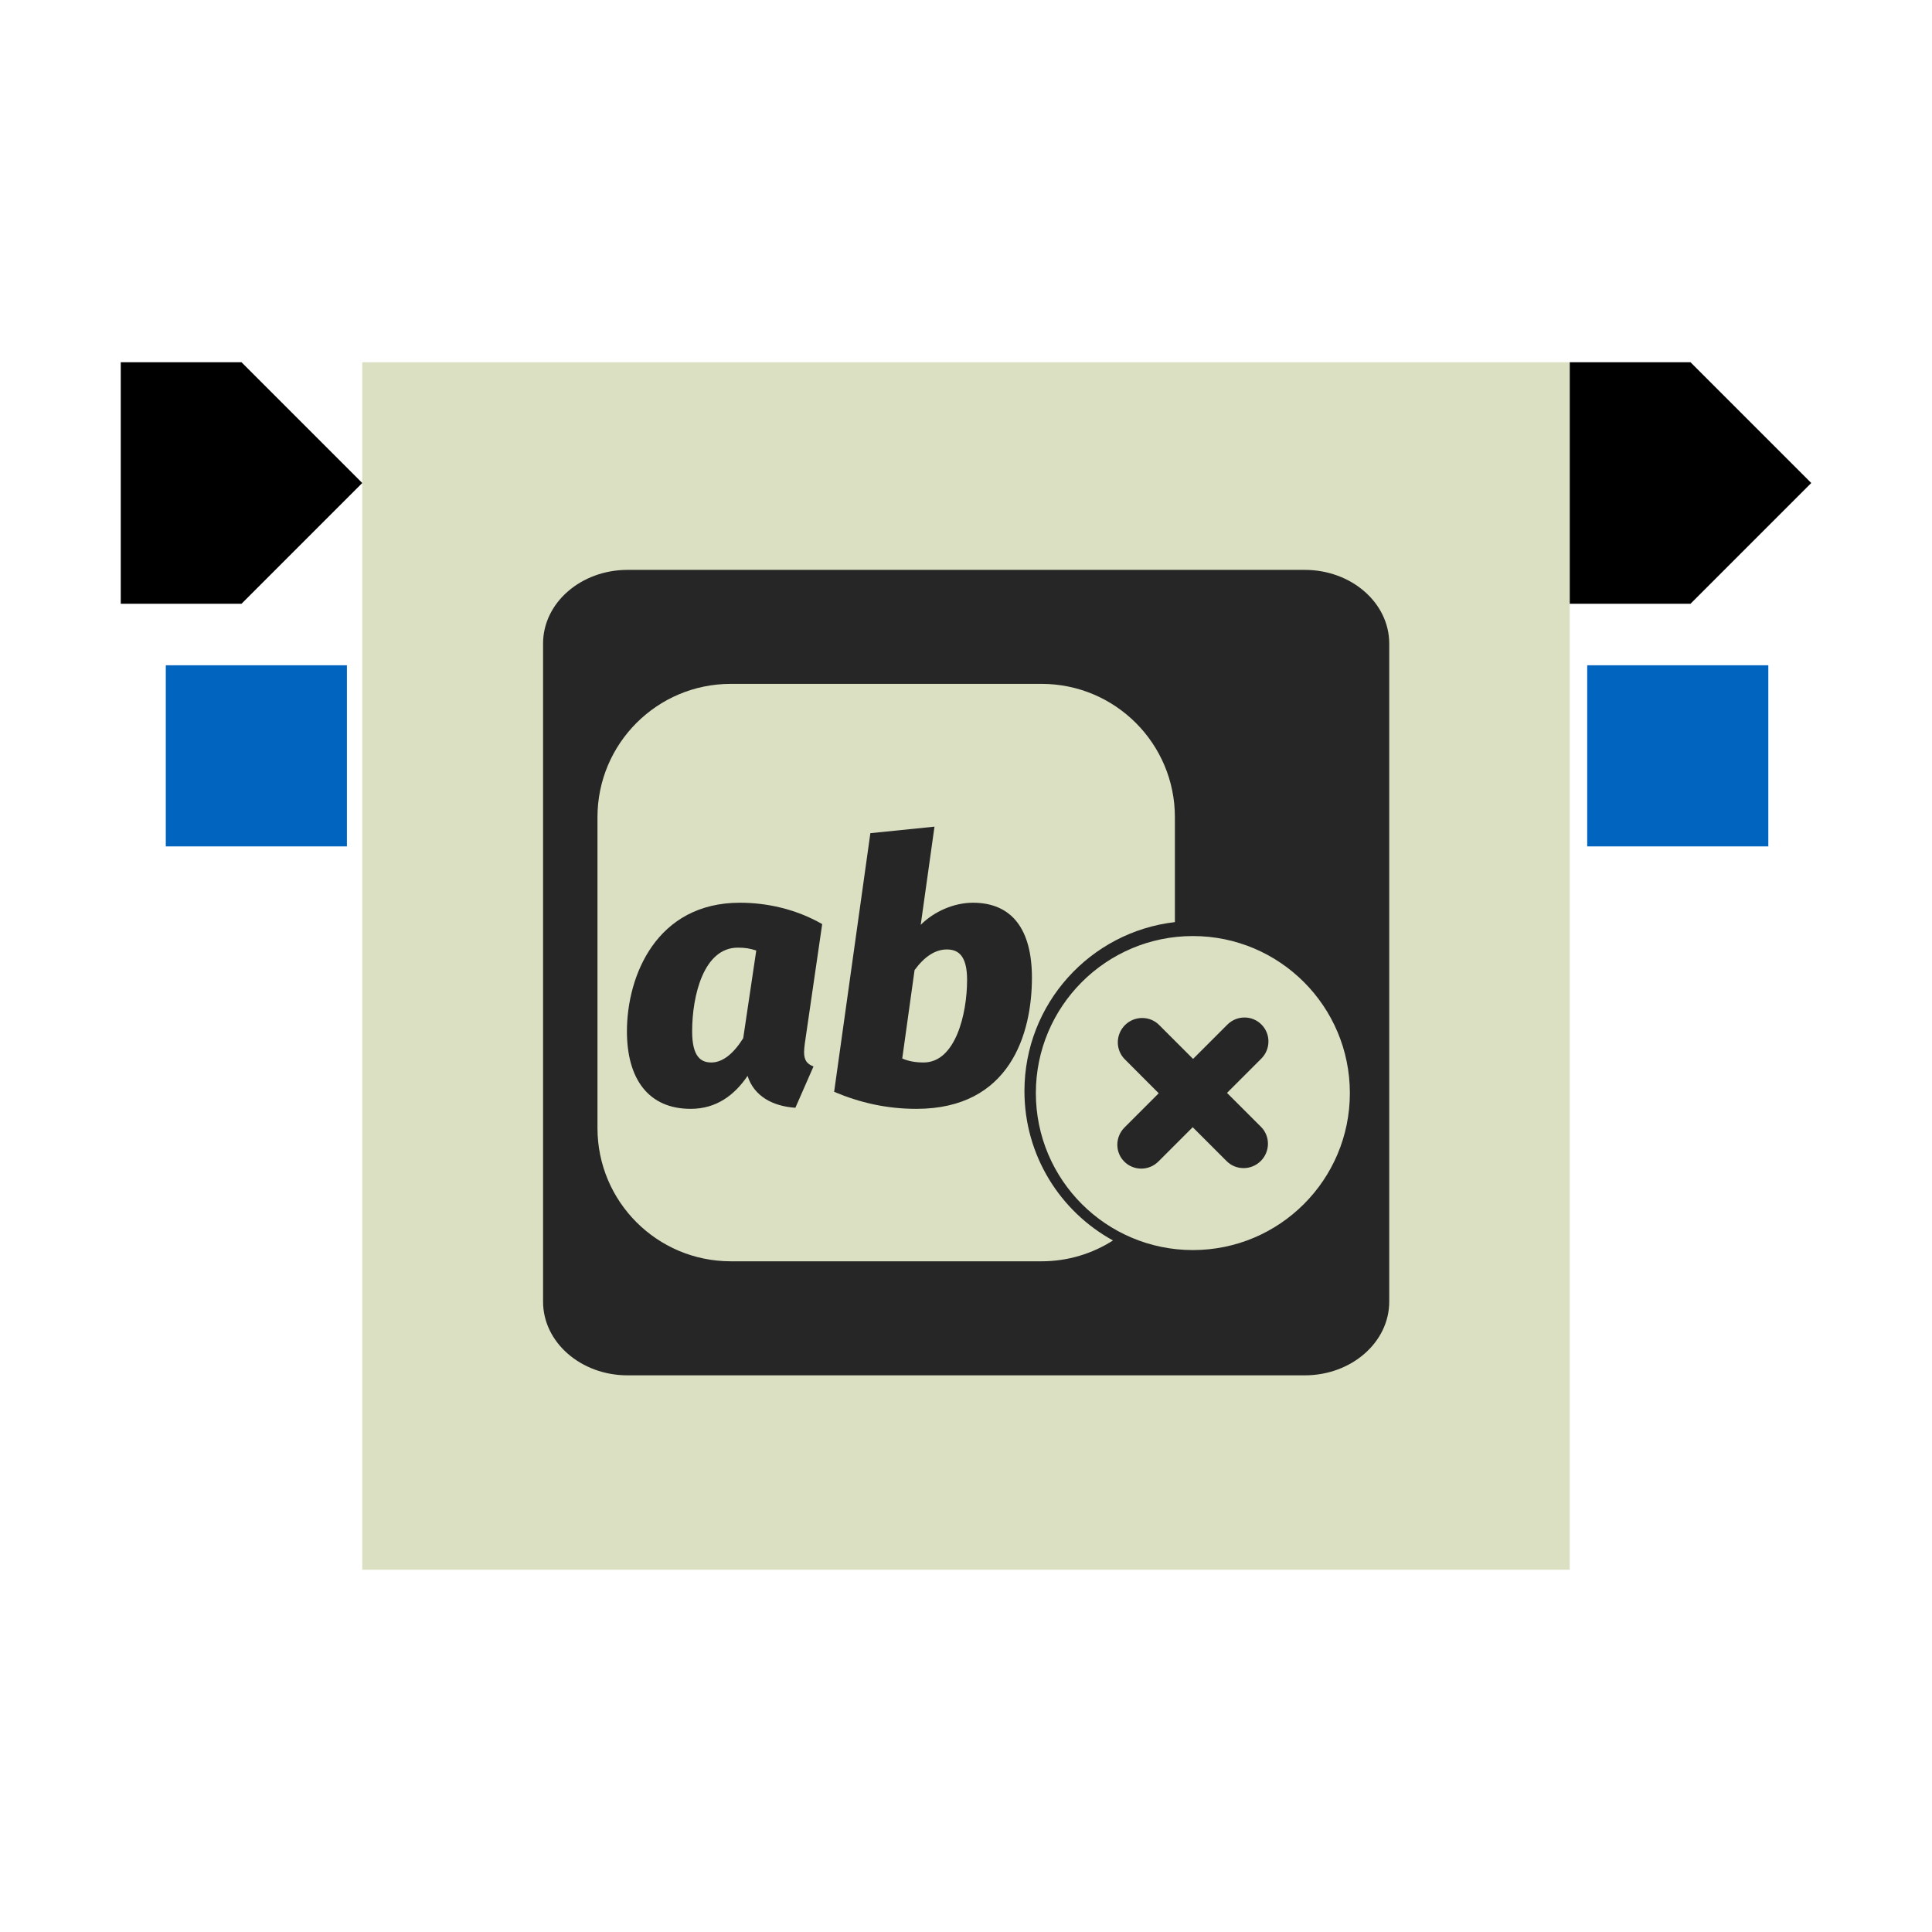 <?xml version="1.0" encoding="UTF-8"?>
<svg width="32px" height="32px" viewBox="0 0 32 32" version="1.1" xmlns="http://www.w3.org/2000/svg" xmlns:xlink="http://www.w3.org/1999/xlink">
    <title>剔除变量/Delete Variables</title>
    <g id="剔除变量/Delete-Variables" stroke="none" stroke-width="1" fill="none" fill-rule="evenodd">
        <rect fill="#FFFFFF" x="0" y="0" width="32" height="32"></rect>
        <g id="转换变量类型/Transfer-Variable-Type" transform="translate(2, 4)">
            <rect id="矩形" x="2" y="0" width="24" height="24"></rect>
            <rect id="矩形" stroke="#979797" stroke-width="0.75" fill="#D8D8D8" opacity="0" x="8.375" y="6.375" width="11.25" height="11.25"></rect>
            <rect id="矩形" stroke="#979797" stroke-width="0.75" fill="#D8D8D8" opacity="0" x="5.375" y="3.375" width="17.25" height="17.25"></rect>
            <rect id="矩形" fill="#DAE0C1" x="4" y="2" width="20" height="20"></rect>
            <g id="Delete-Variables" transform="translate(6, 4)" fill="#262626" fill-rule="nonzero">
                <rect id="矩形" opacity="0" x="0" y="0" width="16" height="16"></rect>
                <path d="M13.61,1.439 C14.383,1.439 15.01,1.985 15.01,2.659 L15.01,13.56 C15.01,14.233 14.383,14.78 13.61,14.78 L2.395,14.78 C1.622,14.78 0.995,14.233 0.995,13.56 L0.995,2.659 C0.995,1.985 1.622,1.439 2.395,1.439 L13.61,1.439 Z M9.252,3.327 L4.104,3.327 C2.884,3.327 1.896,4.316 1.896,5.535 L1.896,10.684 C1.896,11.903 2.884,12.891 4.104,12.891 L9.252,12.891 C9.688,12.891 10.093,12.764 10.435,12.546 C9.561,12.067 8.968,11.139 8.968,10.072 C8.968,8.626 10.057,7.435 11.46,7.273 L11.46,5.535 C11.46,4.316 10.471,3.327 9.252,3.327 Z M11.758,7.504 C10.322,7.504 9.157,8.668 9.157,10.105 C9.157,11.541 10.322,12.705 11.758,12.705 C13.194,12.705 14.358,11.541 14.358,10.105 C14.358,8.668 13.194,7.504 11.758,7.504 Z M12.893,8.969 C13.049,9.124 13.048,9.377 12.891,9.534 L12.323,10.102 L12.886,10.664 C13.041,10.819 13.039,11.073 12.883,11.229 C12.726,11.386 12.472,11.387 12.317,11.232 L11.755,10.67 L11.187,11.238 C11.03,11.395 10.777,11.395 10.622,11.24 C10.467,11.086 10.468,10.833 10.625,10.675 L11.192,10.108 L10.63,9.545 C10.475,9.39 10.476,9.136 10.633,8.979 C10.789,8.823 11.044,8.822 11.198,8.976 L11.761,9.539 L12.329,8.971 C12.486,8.814 12.739,8.814 12.893,8.969 Z" id="形状结合"></path>
                <path d="M4.256,6.952 C2.876,6.952 2.384,8.158 2.384,9.082 C2.384,9.868 2.738,10.366 3.44,10.366 C3.866,10.366 4.166,10.138 4.382,9.82 C4.49,10.162 4.808,10.324 5.174,10.348 L5.474,9.664 C5.366,9.622 5.318,9.562 5.318,9.424 C5.318,9.382 5.324,9.34 5.33,9.286 L5.618,7.306 C5.18,7.054 4.694,6.952 4.256,6.952 Z M4.22,7.696 C4.34,7.696 4.418,7.708 4.526,7.744 L4.31,9.196 C4.148,9.454 3.968,9.598 3.782,9.598 C3.608,9.598 3.464,9.502 3.464,9.082 C3.464,8.488 3.656,7.696 4.22,7.696 Z" id="形状"></path>
                <path d="M7.478,5.692 L6.416,5.8 L5.816,10.084 C6.242,10.264 6.686,10.366 7.178,10.366 C8.732,10.366 9.092,9.118 9.092,8.194 C9.092,7.402 8.768,6.952 8.114,6.952 C7.802,6.952 7.472,7.096 7.25,7.318 L7.478,5.692 Z M7.682,7.726 C7.868,7.726 8.018,7.822 8.018,8.23 C8.018,8.794 7.826,9.598 7.298,9.598 C7.154,9.598 7.04,9.574 6.944,9.532 L7.148,8.068 C7.31,7.846 7.49,7.726 7.682,7.726 Z" id="形状"></path>
            </g>
            <polygon id="矩形备份" fill="#000000" points="24 2 26 2 28 4 26 6 24 6"></polygon>
            <polygon id="矩形备份-2" fill="#000000" points="0 2 2 2 4 4 2 6 0 6"></polygon>
            <rect id="矩形" fill="#0165C0" x="24.289" y="7.019" width="3" height="3"></rect>
            <rect id="矩形备份-3" fill="#0165C0" x="0.746" y="7.019" width="3" height="3"></rect>
        </g>
    </g>
</svg>